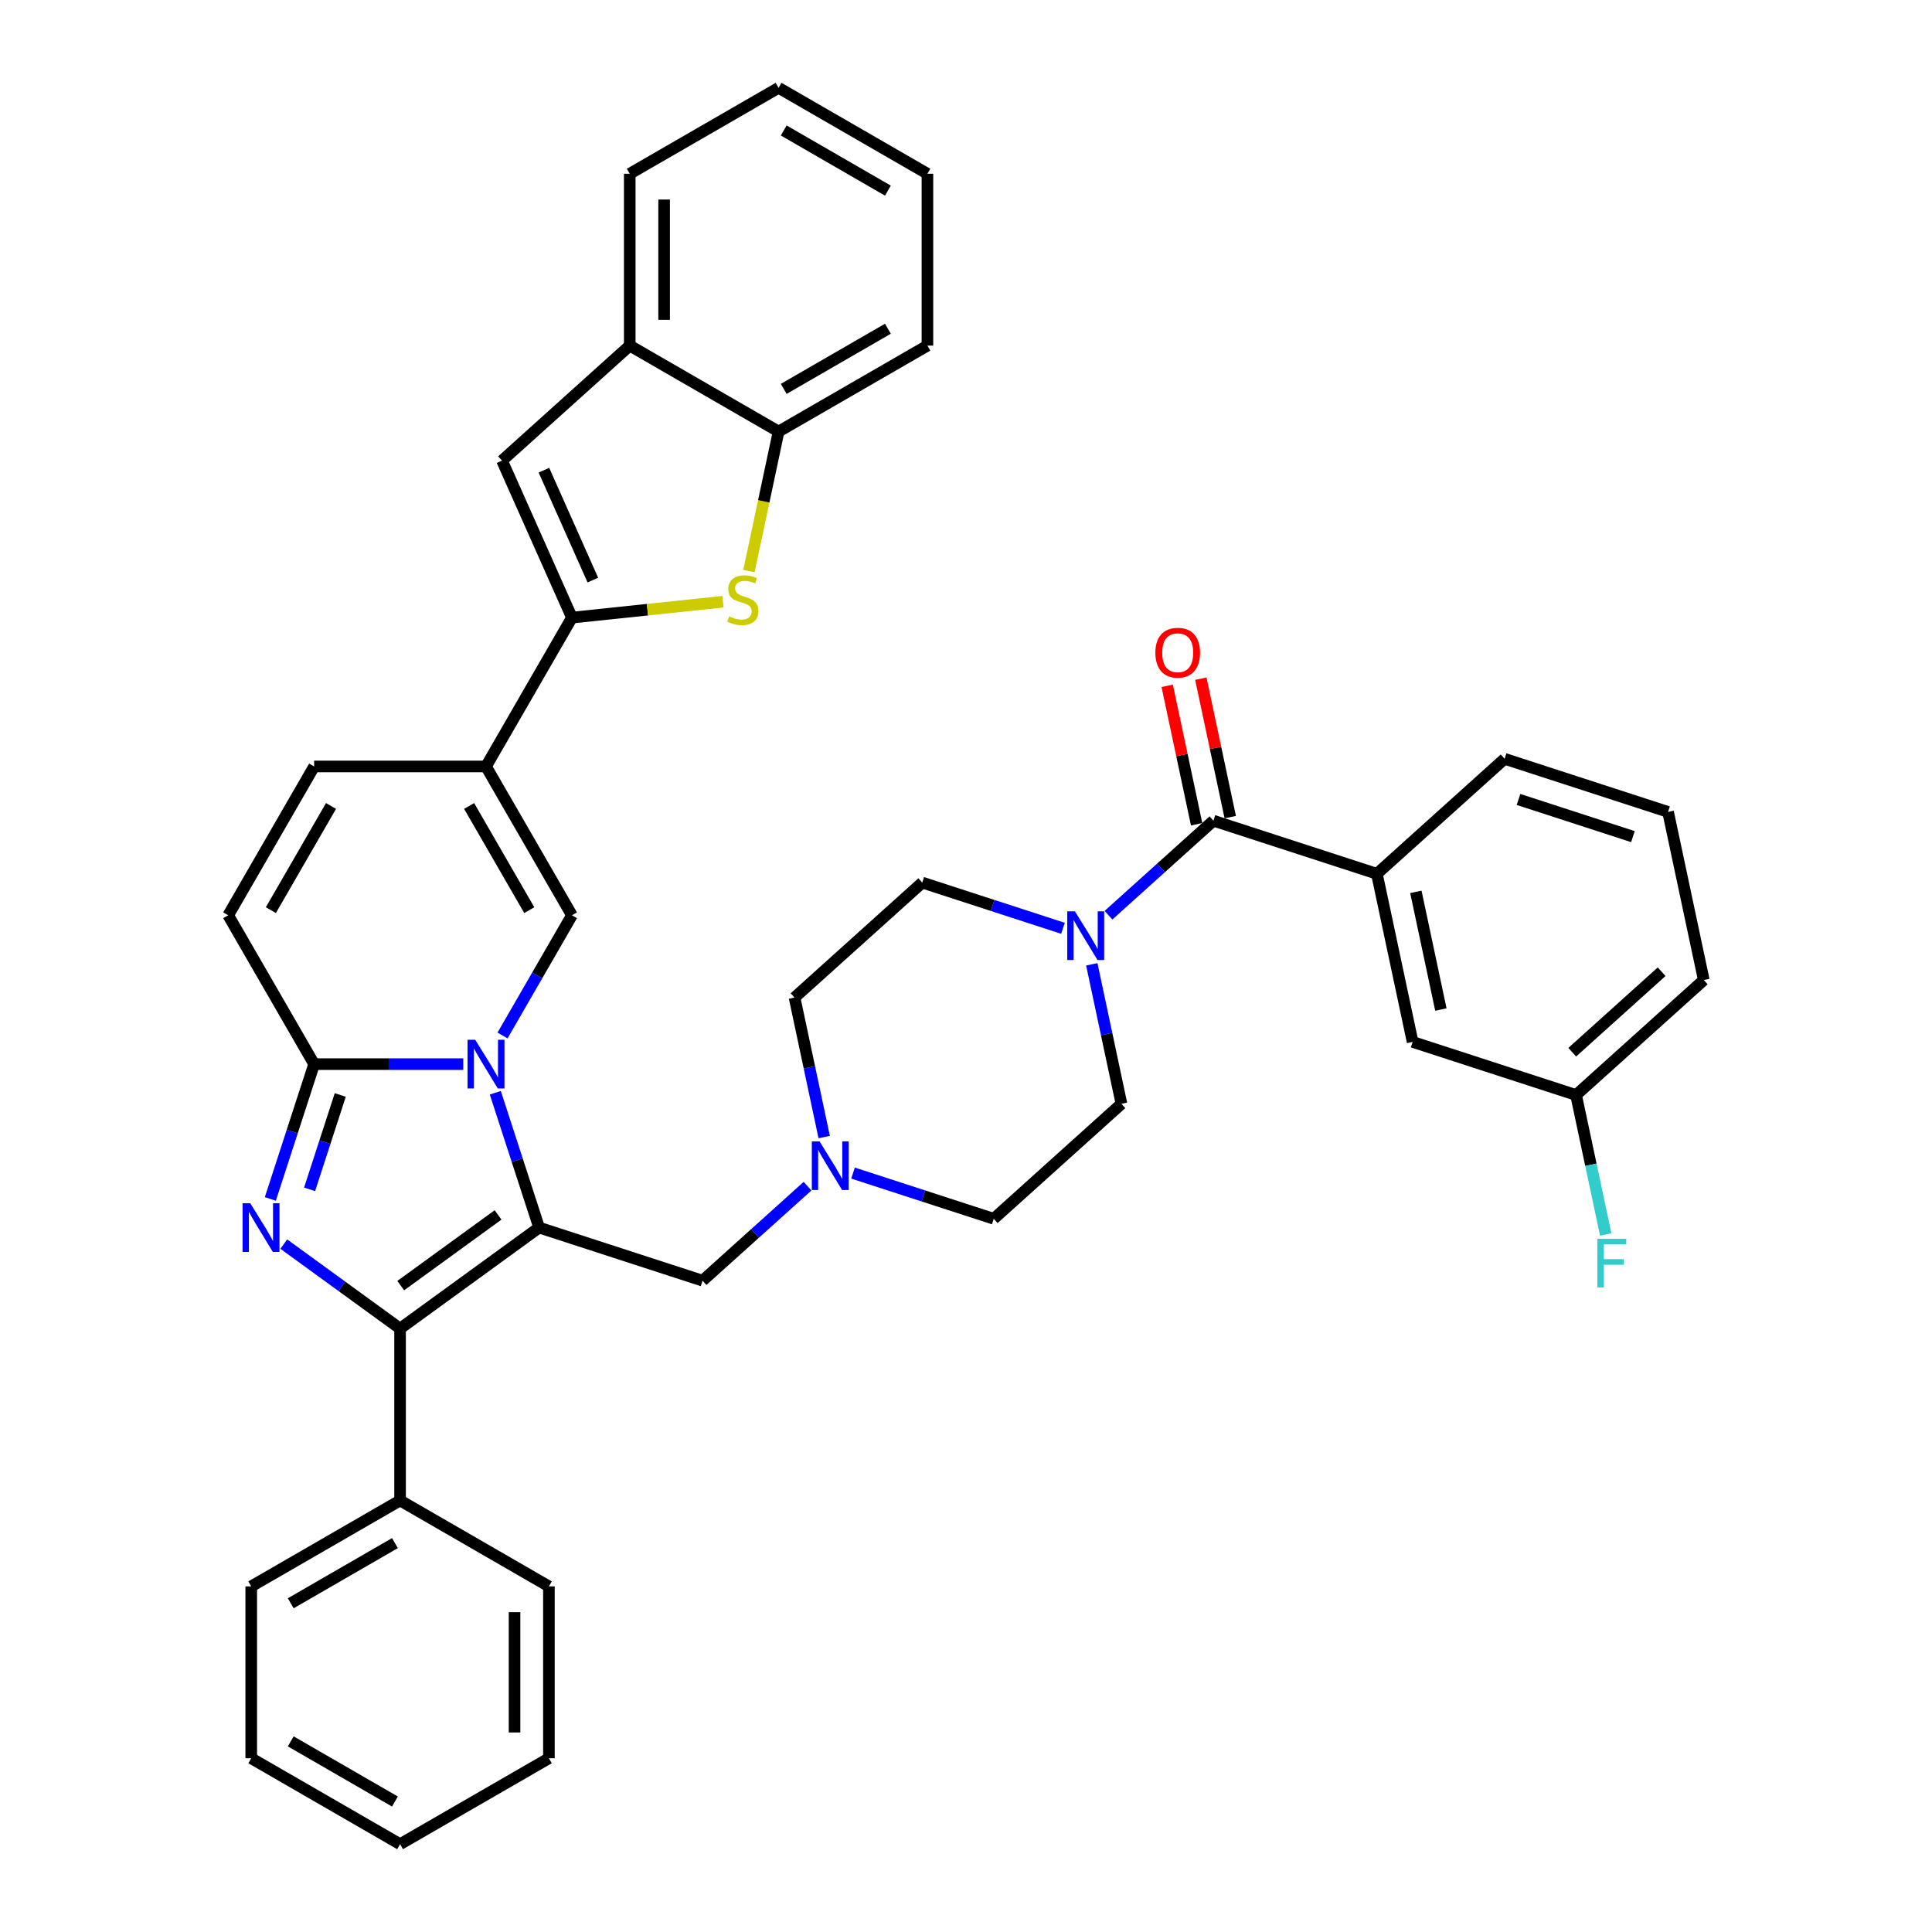 <?xml version='1.0' encoding='iso-8859-1'?>
<svg version='1.1' baseProfile='full'
              xmlns='http://www.w3.org/2000/svg'
                      xmlns:rdkit='http://www.rdkit.org/xml'
                      xmlns:xlink='http://www.w3.org/1999/xlink'
                  xml:space='preserve'
width='1000px' height='1000px' viewBox='0 0 1000 1000'>
<!-- END OF HEADER -->
<rect style='opacity:1.0;fill:#FFFFFF;stroke:none' width='1000' height='1000' x='0' y='0'> </rect>
<path class='bond-0' d='M 256.37,565.61 L 267.707,600.501' style='fill:none;fill-rule:evenodd;stroke:#0000FF;stroke-width:6px;stroke-linecap:butt;stroke-linejoin:miter;stroke-opacity:1' />
<path class='bond-0' d='M 267.707,600.501 L 279.044,635.392' style='fill:none;fill-rule:evenodd;stroke:#000000;stroke-width:6px;stroke-linecap:butt;stroke-linejoin:miter;stroke-opacity:1' />
<path class='bond-3' d='M 239.777,550.79 L 201.188,550.79' style='fill:none;fill-rule:evenodd;stroke:#0000FF;stroke-width:6px;stroke-linecap:butt;stroke-linejoin:miter;stroke-opacity:1' />
<path class='bond-3' d='M 201.188,550.79 L 162.599,550.79' style='fill:none;fill-rule:evenodd;stroke:#000000;stroke-width:6px;stroke-linecap:butt;stroke-linejoin:miter;stroke-opacity:1' />
<path class='bond-4' d='M 260.111,535.97 L 278.072,504.861' style='fill:none;fill-rule:evenodd;stroke:#0000FF;stroke-width:6px;stroke-linecap:butt;stroke-linejoin:miter;stroke-opacity:1' />
<path class='bond-4' d='M 278.072,504.861 L 296.033,473.752' style='fill:none;fill-rule:evenodd;stroke:#000000;stroke-width:6px;stroke-linecap:butt;stroke-linejoin:miter;stroke-opacity:1' />
<path class='bond-2' d='M 279.044,635.392 L 207.077,687.678' style='fill:none;fill-rule:evenodd;stroke:#000000;stroke-width:6px;stroke-linecap:butt;stroke-linejoin:miter;stroke-opacity:1' />
<path class='bond-2' d='M 257.791,628.841 L 207.414,665.442' style='fill:none;fill-rule:evenodd;stroke:#000000;stroke-width:6px;stroke-linecap:butt;stroke-linejoin:miter;stroke-opacity:1' />
<path class='bond-13' d='M 279.044,635.392 L 363.645,662.88' style='fill:none;fill-rule:evenodd;stroke:#000000;stroke-width:6px;stroke-linecap:butt;stroke-linejoin:miter;stroke-opacity:1' />
<path class='bond-1' d='M 139.926,620.572 L 151.262,585.681' style='fill:none;fill-rule:evenodd;stroke:#0000FF;stroke-width:6px;stroke-linecap:butt;stroke-linejoin:miter;stroke-opacity:1' />
<path class='bond-1' d='M 151.262,585.681 L 162.599,550.79' style='fill:none;fill-rule:evenodd;stroke:#000000;stroke-width:6px;stroke-linecap:butt;stroke-linejoin:miter;stroke-opacity:1' />
<path class='bond-1' d='M 160.247,615.602 L 168.183,591.178' style='fill:none;fill-rule:evenodd;stroke:#0000FF;stroke-width:6px;stroke-linecap:butt;stroke-linejoin:miter;stroke-opacity:1' />
<path class='bond-1' d='M 168.183,591.178 L 176.118,566.755' style='fill:none;fill-rule:evenodd;stroke:#000000;stroke-width:6px;stroke-linecap:butt;stroke-linejoin:miter;stroke-opacity:1' />
<path class='bond-39' d='M 146.888,643.949 L 176.982,665.814' style='fill:none;fill-rule:evenodd;stroke:#0000FF;stroke-width:6px;stroke-linecap:butt;stroke-linejoin:miter;stroke-opacity:1' />
<path class='bond-39' d='M 176.982,665.814 L 207.077,687.678' style='fill:none;fill-rule:evenodd;stroke:#000000;stroke-width:6px;stroke-linecap:butt;stroke-linejoin:miter;stroke-opacity:1' />
<path class='bond-18' d='M 207.077,687.678 L 207.077,776.634' style='fill:none;fill-rule:evenodd;stroke:#000000;stroke-width:6px;stroke-linecap:butt;stroke-linejoin:miter;stroke-opacity:1' />
<path class='bond-11' d='M 162.599,550.79 L 118.121,473.752' style='fill:none;fill-rule:evenodd;stroke:#000000;stroke-width:6px;stroke-linecap:butt;stroke-linejoin:miter;stroke-opacity:1' />
<path class='bond-6' d='M 296.033,473.752 L 251.555,396.714' style='fill:none;fill-rule:evenodd;stroke:#000000;stroke-width:6px;stroke-linecap:butt;stroke-linejoin:miter;stroke-opacity:1' />
<path class='bond-6' d='M 273.953,471.092 L 242.819,417.165' style='fill:none;fill-rule:evenodd;stroke:#000000;stroke-width:6px;stroke-linecap:butt;stroke-linejoin:miter;stroke-opacity:1' />
<path class='bond-5' d='M 296.033,319.676 L 251.555,396.714' style='fill:none;fill-rule:evenodd;stroke:#000000;stroke-width:6px;stroke-linecap:butt;stroke-linejoin:miter;stroke-opacity:1' />
<path class='bond-7' d='M 296.033,319.676 L 335.116,315.568' style='fill:none;fill-rule:evenodd;stroke:#000000;stroke-width:6px;stroke-linecap:butt;stroke-linejoin:miter;stroke-opacity:1' />
<path class='bond-7' d='M 335.116,315.568 L 374.2,311.46' style='fill:none;fill-rule:evenodd;stroke:#CCCC00;stroke-width:6px;stroke-linecap:butt;stroke-linejoin:miter;stroke-opacity:1' />
<path class='bond-10' d='M 296.033,319.676 L 259.851,238.411' style='fill:none;fill-rule:evenodd;stroke:#000000;stroke-width:6px;stroke-linecap:butt;stroke-linejoin:miter;stroke-opacity:1' />
<path class='bond-10' d='M 306.858,300.25 L 281.531,243.364' style='fill:none;fill-rule:evenodd;stroke:#000000;stroke-width:6px;stroke-linecap:butt;stroke-linejoin:miter;stroke-opacity:1' />
<path class='bond-40' d='M 251.555,396.714 L 162.599,396.714' style='fill:none;fill-rule:evenodd;stroke:#000000;stroke-width:6px;stroke-linecap:butt;stroke-linejoin:miter;stroke-opacity:1' />
<path class='bond-15' d='M 387.643,295.593 L 395.32,259.48' style='fill:none;fill-rule:evenodd;stroke:#CCCC00;stroke-width:6px;stroke-linecap:butt;stroke-linejoin:miter;stroke-opacity:1' />
<path class='bond-15' d='M 395.32,259.48 L 402.996,223.366' style='fill:none;fill-rule:evenodd;stroke:#000000;stroke-width:6px;stroke-linecap:butt;stroke-linejoin:miter;stroke-opacity:1' />
<path class='bond-8' d='M 628.073,424.789 L 600.909,449.248' style='fill:none;fill-rule:evenodd;stroke:#000000;stroke-width:6px;stroke-linecap:butt;stroke-linejoin:miter;stroke-opacity:1' />
<path class='bond-8' d='M 600.909,449.248 L 573.744,473.707' style='fill:none;fill-rule:evenodd;stroke:#0000FF;stroke-width:6px;stroke-linecap:butt;stroke-linejoin:miter;stroke-opacity:1' />
<path class='bond-14' d='M 628.073,424.789 L 712.675,452.277' style='fill:none;fill-rule:evenodd;stroke:#000000;stroke-width:6px;stroke-linecap:butt;stroke-linejoin:miter;stroke-opacity:1' />
<path class='bond-19' d='M 636.774,422.939 L 629.159,387.11' style='fill:none;fill-rule:evenodd;stroke:#000000;stroke-width:6px;stroke-linecap:butt;stroke-linejoin:miter;stroke-opacity:1' />
<path class='bond-19' d='M 629.159,387.11 L 621.543,351.281' style='fill:none;fill-rule:evenodd;stroke:#FF0000;stroke-width:6px;stroke-linecap:butt;stroke-linejoin:miter;stroke-opacity:1' />
<path class='bond-19' d='M 619.372,426.638 L 611.756,390.809' style='fill:none;fill-rule:evenodd;stroke:#000000;stroke-width:6px;stroke-linecap:butt;stroke-linejoin:miter;stroke-opacity:1' />
<path class='bond-19' d='M 611.756,390.809 L 604.141,354.98' style='fill:none;fill-rule:evenodd;stroke:#FF0000;stroke-width:6px;stroke-linecap:butt;stroke-linejoin:miter;stroke-opacity:1' />
<path class='bond-9' d='M 550.189,480.485 L 513.776,468.654' style='fill:none;fill-rule:evenodd;stroke:#0000FF;stroke-width:6px;stroke-linecap:butt;stroke-linejoin:miter;stroke-opacity:1' />
<path class='bond-9' d='M 513.776,468.654 L 477.364,456.823' style='fill:none;fill-rule:evenodd;stroke:#000000;stroke-width:6px;stroke-linecap:butt;stroke-linejoin:miter;stroke-opacity:1' />
<path class='bond-41' d='M 565.116,499.132 L 572.789,535.227' style='fill:none;fill-rule:evenodd;stroke:#0000FF;stroke-width:6px;stroke-linecap:butt;stroke-linejoin:miter;stroke-opacity:1' />
<path class='bond-41' d='M 572.789,535.227 L 580.461,571.323' style='fill:none;fill-rule:evenodd;stroke:#000000;stroke-width:6px;stroke-linecap:butt;stroke-linejoin:miter;stroke-opacity:1' />
<path class='bond-17' d='M 259.851,238.411 L 325.958,178.888' style='fill:none;fill-rule:evenodd;stroke:#000000;stroke-width:6px;stroke-linecap:butt;stroke-linejoin:miter;stroke-opacity:1' />
<path class='bond-12' d='M 118.121,473.752 L 162.599,396.714' style='fill:none;fill-rule:evenodd;stroke:#000000;stroke-width:6px;stroke-linecap:butt;stroke-linejoin:miter;stroke-opacity:1' />
<path class='bond-12' d='M 140.2,471.092 L 171.335,417.165' style='fill:none;fill-rule:evenodd;stroke:#000000;stroke-width:6px;stroke-linecap:butt;stroke-linejoin:miter;stroke-opacity:1' />
<path class='bond-16' d='M 363.645,662.88 L 390.81,638.421' style='fill:none;fill-rule:evenodd;stroke:#000000;stroke-width:6px;stroke-linecap:butt;stroke-linejoin:miter;stroke-opacity:1' />
<path class='bond-16' d='M 390.81,638.421 L 417.975,613.962' style='fill:none;fill-rule:evenodd;stroke:#0000FF;stroke-width:6px;stroke-linecap:butt;stroke-linejoin:miter;stroke-opacity:1' />
<path class='bond-20' d='M 712.675,452.277 L 731.17,539.289' style='fill:none;fill-rule:evenodd;stroke:#000000;stroke-width:6px;stroke-linecap:butt;stroke-linejoin:miter;stroke-opacity:1' />
<path class='bond-20' d='M 732.852,461.63 L 745.798,522.538' style='fill:none;fill-rule:evenodd;stroke:#000000;stroke-width:6px;stroke-linecap:butt;stroke-linejoin:miter;stroke-opacity:1' />
<path class='bond-27' d='M 712.675,452.277 L 778.782,392.754' style='fill:none;fill-rule:evenodd;stroke:#000000;stroke-width:6px;stroke-linecap:butt;stroke-linejoin:miter;stroke-opacity:1' />
<path class='bond-29' d='M 402.996,223.366 L 480.034,178.888' style='fill:none;fill-rule:evenodd;stroke:#000000;stroke-width:6px;stroke-linecap:butt;stroke-linejoin:miter;stroke-opacity:1' />
<path class='bond-29' d='M 405.656,201.287 L 459.582,170.152' style='fill:none;fill-rule:evenodd;stroke:#000000;stroke-width:6px;stroke-linecap:butt;stroke-linejoin:miter;stroke-opacity:1' />
<path class='bond-42' d='M 402.996,223.366 L 325.958,178.888' style='fill:none;fill-rule:evenodd;stroke:#000000;stroke-width:6px;stroke-linecap:butt;stroke-linejoin:miter;stroke-opacity:1' />
<path class='bond-23' d='M 441.53,607.184 L 477.942,619.015' style='fill:none;fill-rule:evenodd;stroke:#0000FF;stroke-width:6px;stroke-linecap:butt;stroke-linejoin:miter;stroke-opacity:1' />
<path class='bond-23' d='M 477.942,619.015 L 514.354,630.846' style='fill:none;fill-rule:evenodd;stroke:#000000;stroke-width:6px;stroke-linecap:butt;stroke-linejoin:miter;stroke-opacity:1' />
<path class='bond-24' d='M 426.602,588.537 L 418.93,552.442' style='fill:none;fill-rule:evenodd;stroke:#0000FF;stroke-width:6px;stroke-linecap:butt;stroke-linejoin:miter;stroke-opacity:1' />
<path class='bond-24' d='M 418.93,552.442 L 411.257,516.346' style='fill:none;fill-rule:evenodd;stroke:#000000;stroke-width:6px;stroke-linecap:butt;stroke-linejoin:miter;stroke-opacity:1' />
<path class='bond-30' d='M 325.958,178.888 L 325.958,89.932' style='fill:none;fill-rule:evenodd;stroke:#000000;stroke-width:6px;stroke-linecap:butt;stroke-linejoin:miter;stroke-opacity:1' />
<path class='bond-30' d='M 343.749,165.545 L 343.749,103.276' style='fill:none;fill-rule:evenodd;stroke:#000000;stroke-width:6px;stroke-linecap:butt;stroke-linejoin:miter;stroke-opacity:1' />
<path class='bond-31' d='M 207.077,776.634 L 130.039,821.112' style='fill:none;fill-rule:evenodd;stroke:#000000;stroke-width:6px;stroke-linecap:butt;stroke-linejoin:miter;stroke-opacity:1' />
<path class='bond-31' d='M 204.417,798.713 L 150.49,829.848' style='fill:none;fill-rule:evenodd;stroke:#000000;stroke-width:6px;stroke-linecap:butt;stroke-linejoin:miter;stroke-opacity:1' />
<path class='bond-32' d='M 207.077,776.634 L 284.115,821.112' style='fill:none;fill-rule:evenodd;stroke:#000000;stroke-width:6px;stroke-linecap:butt;stroke-linejoin:miter;stroke-opacity:1' />
<path class='bond-25' d='M 731.17,539.289 L 815.772,566.778' style='fill:none;fill-rule:evenodd;stroke:#000000;stroke-width:6px;stroke-linecap:butt;stroke-linejoin:miter;stroke-opacity:1' />
<path class='bond-21' d='M 580.461,571.323 L 514.354,630.846' style='fill:none;fill-rule:evenodd;stroke:#000000;stroke-width:6px;stroke-linecap:butt;stroke-linejoin:miter;stroke-opacity:1' />
<path class='bond-22' d='M 477.364,456.823 L 411.257,516.346' style='fill:none;fill-rule:evenodd;stroke:#000000;stroke-width:6px;stroke-linecap:butt;stroke-linejoin:miter;stroke-opacity:1' />
<path class='bond-26' d='M 815.772,566.778 L 823.444,602.874' style='fill:none;fill-rule:evenodd;stroke:#000000;stroke-width:6px;stroke-linecap:butt;stroke-linejoin:miter;stroke-opacity:1' />
<path class='bond-26' d='M 823.444,602.874 L 831.117,638.97' style='fill:none;fill-rule:evenodd;stroke:#33CCCC;stroke-width:6px;stroke-linecap:butt;stroke-linejoin:miter;stroke-opacity:1' />
<path class='bond-45' d='M 815.772,566.778 L 881.879,507.255' style='fill:none;fill-rule:evenodd;stroke:#000000;stroke-width:6px;stroke-linecap:butt;stroke-linejoin:miter;stroke-opacity:1' />
<path class='bond-45' d='M 813.783,544.628 L 860.058,502.962' style='fill:none;fill-rule:evenodd;stroke:#000000;stroke-width:6px;stroke-linecap:butt;stroke-linejoin:miter;stroke-opacity:1' />
<path class='bond-28' d='M 778.782,392.754 L 863.384,420.243' style='fill:none;fill-rule:evenodd;stroke:#000000;stroke-width:6px;stroke-linecap:butt;stroke-linejoin:miter;stroke-opacity:1' />
<path class='bond-28' d='M 785.975,413.798 L 845.196,433.04' style='fill:none;fill-rule:evenodd;stroke:#000000;stroke-width:6px;stroke-linecap:butt;stroke-linejoin:miter;stroke-opacity:1' />
<path class='bond-33' d='M 863.384,420.243 L 881.879,507.255' style='fill:none;fill-rule:evenodd;stroke:#000000;stroke-width:6px;stroke-linecap:butt;stroke-linejoin:miter;stroke-opacity:1' />
<path class='bond-34' d='M 480.034,178.888 L 480.034,89.932' style='fill:none;fill-rule:evenodd;stroke:#000000;stroke-width:6px;stroke-linecap:butt;stroke-linejoin:miter;stroke-opacity:1' />
<path class='bond-35' d='M 325.958,89.932 L 402.996,45.455' style='fill:none;fill-rule:evenodd;stroke:#000000;stroke-width:6px;stroke-linecap:butt;stroke-linejoin:miter;stroke-opacity:1' />
<path class='bond-37' d='M 130.039,821.112 L 130.039,910.068' style='fill:none;fill-rule:evenodd;stroke:#000000;stroke-width:6px;stroke-linecap:butt;stroke-linejoin:miter;stroke-opacity:1' />
<path class='bond-36' d='M 284.115,821.112 L 284.115,910.068' style='fill:none;fill-rule:evenodd;stroke:#000000;stroke-width:6px;stroke-linecap:butt;stroke-linejoin:miter;stroke-opacity:1' />
<path class='bond-36' d='M 266.324,834.455 L 266.324,896.724' style='fill:none;fill-rule:evenodd;stroke:#000000;stroke-width:6px;stroke-linecap:butt;stroke-linejoin:miter;stroke-opacity:1' />
<path class='bond-44' d='M 480.034,89.932 L 402.996,45.455' style='fill:none;fill-rule:evenodd;stroke:#000000;stroke-width:6px;stroke-linecap:butt;stroke-linejoin:miter;stroke-opacity:1' />
<path class='bond-44' d='M 459.582,98.668 L 405.656,67.534' style='fill:none;fill-rule:evenodd;stroke:#000000;stroke-width:6px;stroke-linecap:butt;stroke-linejoin:miter;stroke-opacity:1' />
<path class='bond-43' d='M 284.115,910.068 L 207.077,954.545' style='fill:none;fill-rule:evenodd;stroke:#000000;stroke-width:6px;stroke-linecap:butt;stroke-linejoin:miter;stroke-opacity:1' />
<path class='bond-38' d='M 130.039,910.068 L 207.077,954.545' style='fill:none;fill-rule:evenodd;stroke:#000000;stroke-width:6px;stroke-linecap:butt;stroke-linejoin:miter;stroke-opacity:1' />
<path class='bond-38' d='M 150.49,901.332 L 204.417,932.466' style='fill:none;fill-rule:evenodd;stroke:#000000;stroke-width:6px;stroke-linecap:butt;stroke-linejoin:miter;stroke-opacity:1' />
<path  class='atom-0' d='M 245.986 538.194
L 254.241 551.537
Q 255.06 552.853, 256.376 555.237
Q 257.693 557.622, 257.764 557.764
L 257.764 538.194
L 261.109 538.194
L 261.109 563.386
L 257.657 563.386
L 248.797 548.797
Q 247.765 547.089, 246.662 545.132
Q 245.595 543.175, 245.274 542.57
L 245.274 563.386
L 242.001 563.386
L 242.001 538.194
L 245.986 538.194
' fill='#0000FF'/>
<path  class='atom-2' d='M 129.542 622.795
L 137.797 636.139
Q 138.615 637.455, 139.932 639.839
Q 141.248 642.223, 141.319 642.366
L 141.319 622.795
L 144.664 622.795
L 144.664 647.988
L 141.213 647.988
L 132.353 633.399
Q 131.321 631.691, 130.218 629.734
Q 129.15 627.777, 128.83 627.172
L 128.83 647.988
L 125.556 647.988
L 125.556 622.795
L 129.542 622.795
' fill='#0000FF'/>
<path  class='atom-8' d='M 377.384 319.024
Q 377.669 319.131, 378.843 319.629
Q 380.018 320.127, 381.298 320.447
Q 382.615 320.732, 383.896 320.732
Q 386.28 320.732, 387.668 319.593
Q 389.055 318.419, 389.055 316.391
Q 389.055 315.003, 388.344 314.149
Q 387.668 313.295, 386.6 312.833
Q 385.533 312.37, 383.754 311.837
Q 381.512 311.16, 380.16 310.52
Q 378.843 309.88, 377.883 308.527
Q 376.957 307.175, 376.957 304.898
Q 376.957 301.731, 379.092 299.774
Q 381.263 297.817, 385.533 297.817
Q 388.451 297.817, 391.76 299.205
L 390.941 301.945
Q 387.917 300.699, 385.64 300.699
Q 383.184 300.699, 381.832 301.731
Q 380.48 302.727, 380.516 304.471
Q 380.516 305.823, 381.192 306.642
Q 381.903 307.46, 382.9 307.923
Q 383.932 308.385, 385.64 308.919
Q 387.917 309.63, 389.269 310.342
Q 390.621 311.054, 391.582 312.513
Q 392.578 313.936, 392.578 316.391
Q 392.578 319.878, 390.23 321.764
Q 387.917 323.614, 384.038 323.614
Q 381.797 323.614, 380.089 323.116
Q 378.416 322.654, 376.424 321.835
L 377.384 319.024
' fill='#CCCC00'/>
<path  class='atom-10' d='M 556.398 471.715
L 564.653 485.059
Q 565.471 486.375, 566.788 488.759
Q 568.104 491.143, 568.175 491.286
L 568.175 471.715
L 571.52 471.715
L 571.52 496.908
L 568.069 496.908
L 559.209 482.319
Q 558.177 480.611, 557.074 478.654
Q 556.006 476.697, 555.686 476.092
L 555.686 496.908
L 552.412 496.908
L 552.412 471.715
L 556.398 471.715
' fill='#0000FF'/>
<path  class='atom-17' d='M 424.184 590.761
L 432.439 604.105
Q 433.257 605.421, 434.574 607.805
Q 435.89 610.189, 435.961 610.332
L 435.961 590.761
L 439.306 590.761
L 439.306 615.954
L 435.855 615.954
L 426.995 601.365
Q 425.963 599.657, 424.86 597.7
Q 423.792 595.743, 423.472 595.138
L 423.472 615.954
L 420.198 615.954
L 420.198 590.761
L 424.184 590.761
' fill='#0000FF'/>
<path  class='atom-20' d='M 598.014 337.848
Q 598.014 331.799, 601.003 328.419
Q 603.992 325.038, 609.578 325.038
Q 615.165 325.038, 618.154 328.419
Q 621.143 331.799, 621.143 337.848
Q 621.143 343.968, 618.118 347.455
Q 615.094 350.907, 609.578 350.907
Q 604.027 350.907, 601.003 347.455
Q 598.014 344.004, 598.014 337.848
M 609.578 348.06
Q 613.421 348.06, 615.485 345.498
Q 617.584 342.901, 617.584 337.848
Q 617.584 332.902, 615.485 330.411
Q 613.421 327.885, 609.578 327.885
Q 605.735 327.885, 603.636 330.376
Q 601.572 332.866, 601.572 337.848
Q 601.572 342.936, 603.636 345.498
Q 605.735 348.06, 609.578 348.06
' fill='#FF0000'/>
<path  class='atom-27' d='M 826.777 641.194
L 841.757 641.194
L 841.757 644.076
L 830.157 644.076
L 830.157 651.726
L 840.476 651.726
L 840.476 654.644
L 830.157 654.644
L 830.157 666.386
L 826.777 666.386
L 826.777 641.194
' fill='#33CCCC'/>
</svg>
